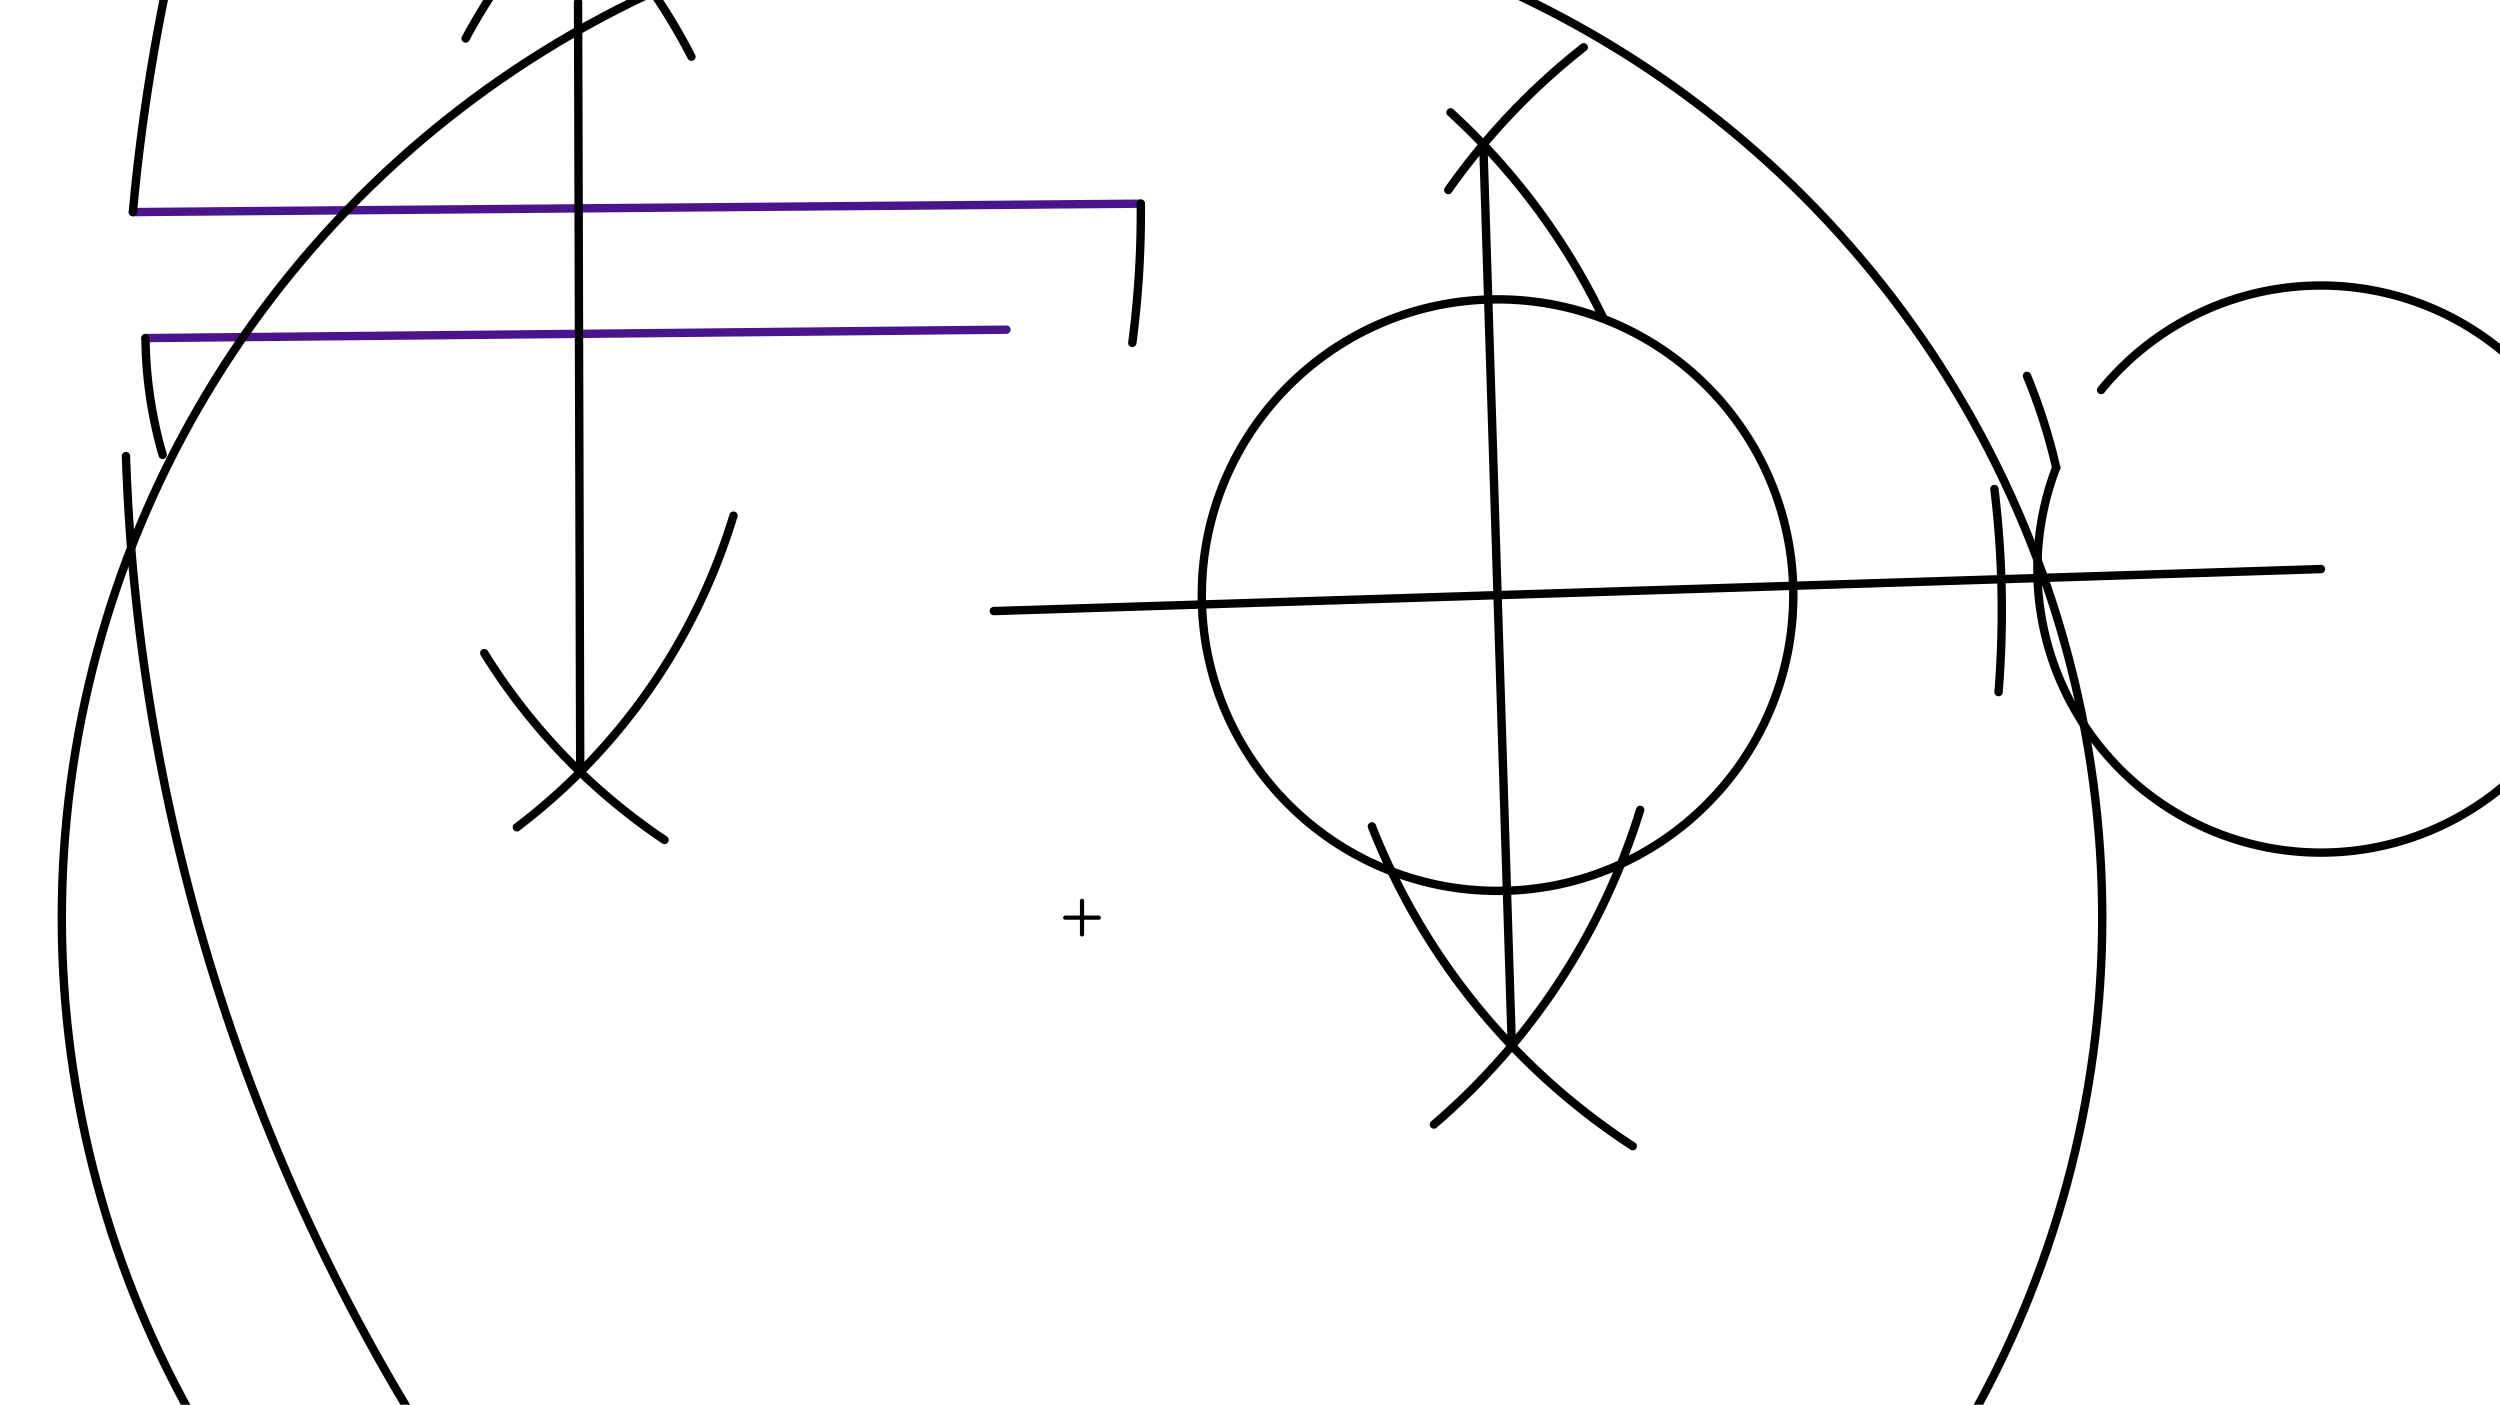 <svg xmlns="http://www.w3.org/2000/svg" class="svg--1it" height="100%" preserveAspectRatio="xMidYMid meet" viewBox="0 0 595.276 334.488" width="100%"><defs><marker id="marker-arrow" markerHeight="16" markerUnits="userSpaceOnUse" markerWidth="24" orient="auto-start-reverse" refX="24" refY="4" viewBox="0 0 24 8"><path d="M 0 0 L 24 4 L 0 8 z" stroke="inherit"></path></marker></defs><g class="aux-layer--1FB"></g><g class="main-layer--3Vd"><g class="element--2qn"><line stroke="#4A148C" stroke-dasharray="none" stroke-linecap="round" stroke-width="2" x1="31.641" x2="271.641" y1="50.5" y2="48.5"></line></g><g class="element--2qn"><line stroke="#4A148C" stroke-dasharray="none" stroke-linecap="round" stroke-width="2" x1="34.641" x2="239.641" y1="80.5" y2="78.5"></line></g><g class="element--2qn"><g class="center--1s5"><line x1="253.641" y1="218.5" x2="261.641" y2="218.5" stroke="#000000" stroke-width="1" stroke-linecap="round"></line><line x1="257.641" y1="214.5" x2="257.641" y2="222.5" stroke="#000000" stroke-width="1" stroke-linecap="round"></line><circle class="hit--230" cx="257.641" cy="218.5" r="4" stroke="none" fill="transparent"></circle></g><circle cx="257.641" cy="218.5" fill="none" r="242.924" stroke="#000000" stroke-dasharray="none" stroke-width="2"></circle></g><g class="element--2qn"><line stroke="#000000" stroke-dasharray="none" stroke-linecap="round" stroke-width="2" x1="236.641" x2="552.641" y1="145.5" y2="135.5"></line></g><g class="element--2qn"><path d="M 271.641 48.5 A 240.008 240.008 0 0 1 269.622 81.628" fill="none" stroke="#000000" stroke-dasharray="none" stroke-linecap="round" stroke-width="2"></path></g><g class="element--2qn"><path d="M 474.885 116.446 A 240.009 240.009 0 0 1 475.873 164.793" fill="none" stroke="#000000" stroke-dasharray="none" stroke-linecap="round" stroke-width="2"></path></g><g class="element--2qn"><path d="M 381.641 75.5 A 161.012 161.012 0 0 0 345.384 26.757" fill="none" stroke="#000000" stroke-dasharray="none" stroke-linecap="round" stroke-width="2"></path></g><g class="element--2qn"><path d="M 377.1 11.264 A 161.014 161.014 0 0 0 344.854 45.243" fill="none" stroke="#000000" stroke-dasharray="none" stroke-linecap="round" stroke-width="2"></path></g><g class="element--2qn"><path d="M 388.773 272.905 A 161.014 161.014 0 0 1 326.663 196.774" fill="none" stroke="#000000" stroke-dasharray="none" stroke-linecap="round" stroke-width="2"></path></g><g class="element--2qn"><path d="M 341.427 267.751 A 161.014 161.014 0 0 0 390.534 192.852" fill="none" stroke="#000000" stroke-dasharray="none" stroke-linecap="round" stroke-width="2"></path></g><g class="element--2qn"><line stroke="#000000" stroke-dasharray="none" stroke-linecap="round" stroke-width="2" x1="359.981" x2="353.189" y1="249.002" y2="34.408"></line></g><g class="element--2qn"><path d="M 164.641 13.5 A 146.25 146.25 0 0 0 134.325 -26.514" fill="none" stroke="#000000" stroke-dasharray="none" stroke-linecap="round" stroke-width="2"></path></g><g class="element--2qn"><path d="M 123.08 196.981 A 146.251 146.251 0 0 0 174.646 122.783" fill="none" stroke="#000000" stroke-dasharray="none" stroke-linecap="round" stroke-width="2"></path></g><g class="element--2qn"><path d="M 158.227 199.995 A 146.251 146.251 0 0 1 115.312 155.518" fill="none" stroke="#000000" stroke-dasharray="none" stroke-linecap="round" stroke-width="2"></path></g><g class="element--2qn"><path d="M 169.16 -49.647 A 146.251 146.251 0 0 0 110.871 9.163" fill="none" stroke="#000000" stroke-dasharray="none" stroke-linecap="round" stroke-width="2"></path></g><g class="element--2qn"><line stroke="#000000" stroke-dasharray="none" stroke-linecap="round" stroke-width="2" x1="138.158" x2="137.641" y1="183.812" y2="0.5"></line></g><g class="element--2qn"><path d="M 34.641 80.5 A 103.228 103.228 0 0 0 38.739 108.309" fill="none" stroke="#000000" stroke-dasharray="none" stroke-linecap="round" stroke-width="2"></path></g><g class="element--2qn"><g class="center--1s5"><line x1="352.585" y1="141.704" x2="360.585" y2="141.704" stroke="#000000" stroke-width="1" stroke-linecap="round"></line><line x1="356.585" y1="137.704" x2="356.585" y2="145.704" stroke="#000000" stroke-width="1" stroke-linecap="round"></line><circle class="hit--230" cx="356.585" cy="141.704" r="4" stroke="none" fill="transparent"></circle></g><circle cx="356.585" cy="141.704" fill="none" r="685.771" stroke="#000000" stroke-dasharray="none" stroke-width="2"></circle></g><g class="element--2qn"><g class="center--1s5"><line x1="352.585" y1="141.704" x2="360.585" y2="141.704" stroke="#000000" stroke-width="1" stroke-linecap="round"></line><line x1="356.585" y1="137.704" x2="356.585" y2="145.704" stroke="#000000" stroke-width="1" stroke-linecap="round"></line><circle class="hit--230" cx="356.585" cy="141.704" r="4" stroke="none" fill="transparent"></circle></g><circle cx="356.585" cy="141.704" fill="none" r="680.945" stroke="#000000" stroke-dasharray="none" stroke-width="2"></circle></g><g class="element--2qn"><g class="center--1s5"><line x1="352.585" y1="141.704" x2="360.585" y2="141.704" stroke="#000000" stroke-width="1" stroke-linecap="round"></line><line x1="356.585" y1="137.704" x2="356.585" y2="145.704" stroke="#000000" stroke-width="1" stroke-linecap="round"></line><circle class="hit--230" cx="356.585" cy="141.704" r="4" stroke="none" fill="transparent"></circle></g><circle cx="356.585" cy="141.704" fill="none" r="70.424" stroke="#000000" stroke-dasharray="none" stroke-width="2"></circle></g><g class="element--2qn"><path d="M 482.641 89.5 A 136.438 136.438 0 0 1 489.6 111.336" fill="none" stroke="#000000" stroke-dasharray="none" stroke-linecap="round" stroke-width="2"></path></g><g class="element--2qn"><path d="M 489.6 111.336 A 67.513 67.513 0 1 0 500.302 92.854" fill="none" stroke="#000000" stroke-dasharray="none" stroke-linecap="round" stroke-width="2"></path></g><g class="element--2qn"><path d="M 31.641 50.5 A 470.571 470.571 0 1 1 29.994 108.601" fill="none" stroke="#000000" stroke-dasharray="none" stroke-linecap="round" stroke-width="2"></path></g></g><g class="snaps-layer--2PT"></g><g class="temp-layer--rAP"></g></svg>